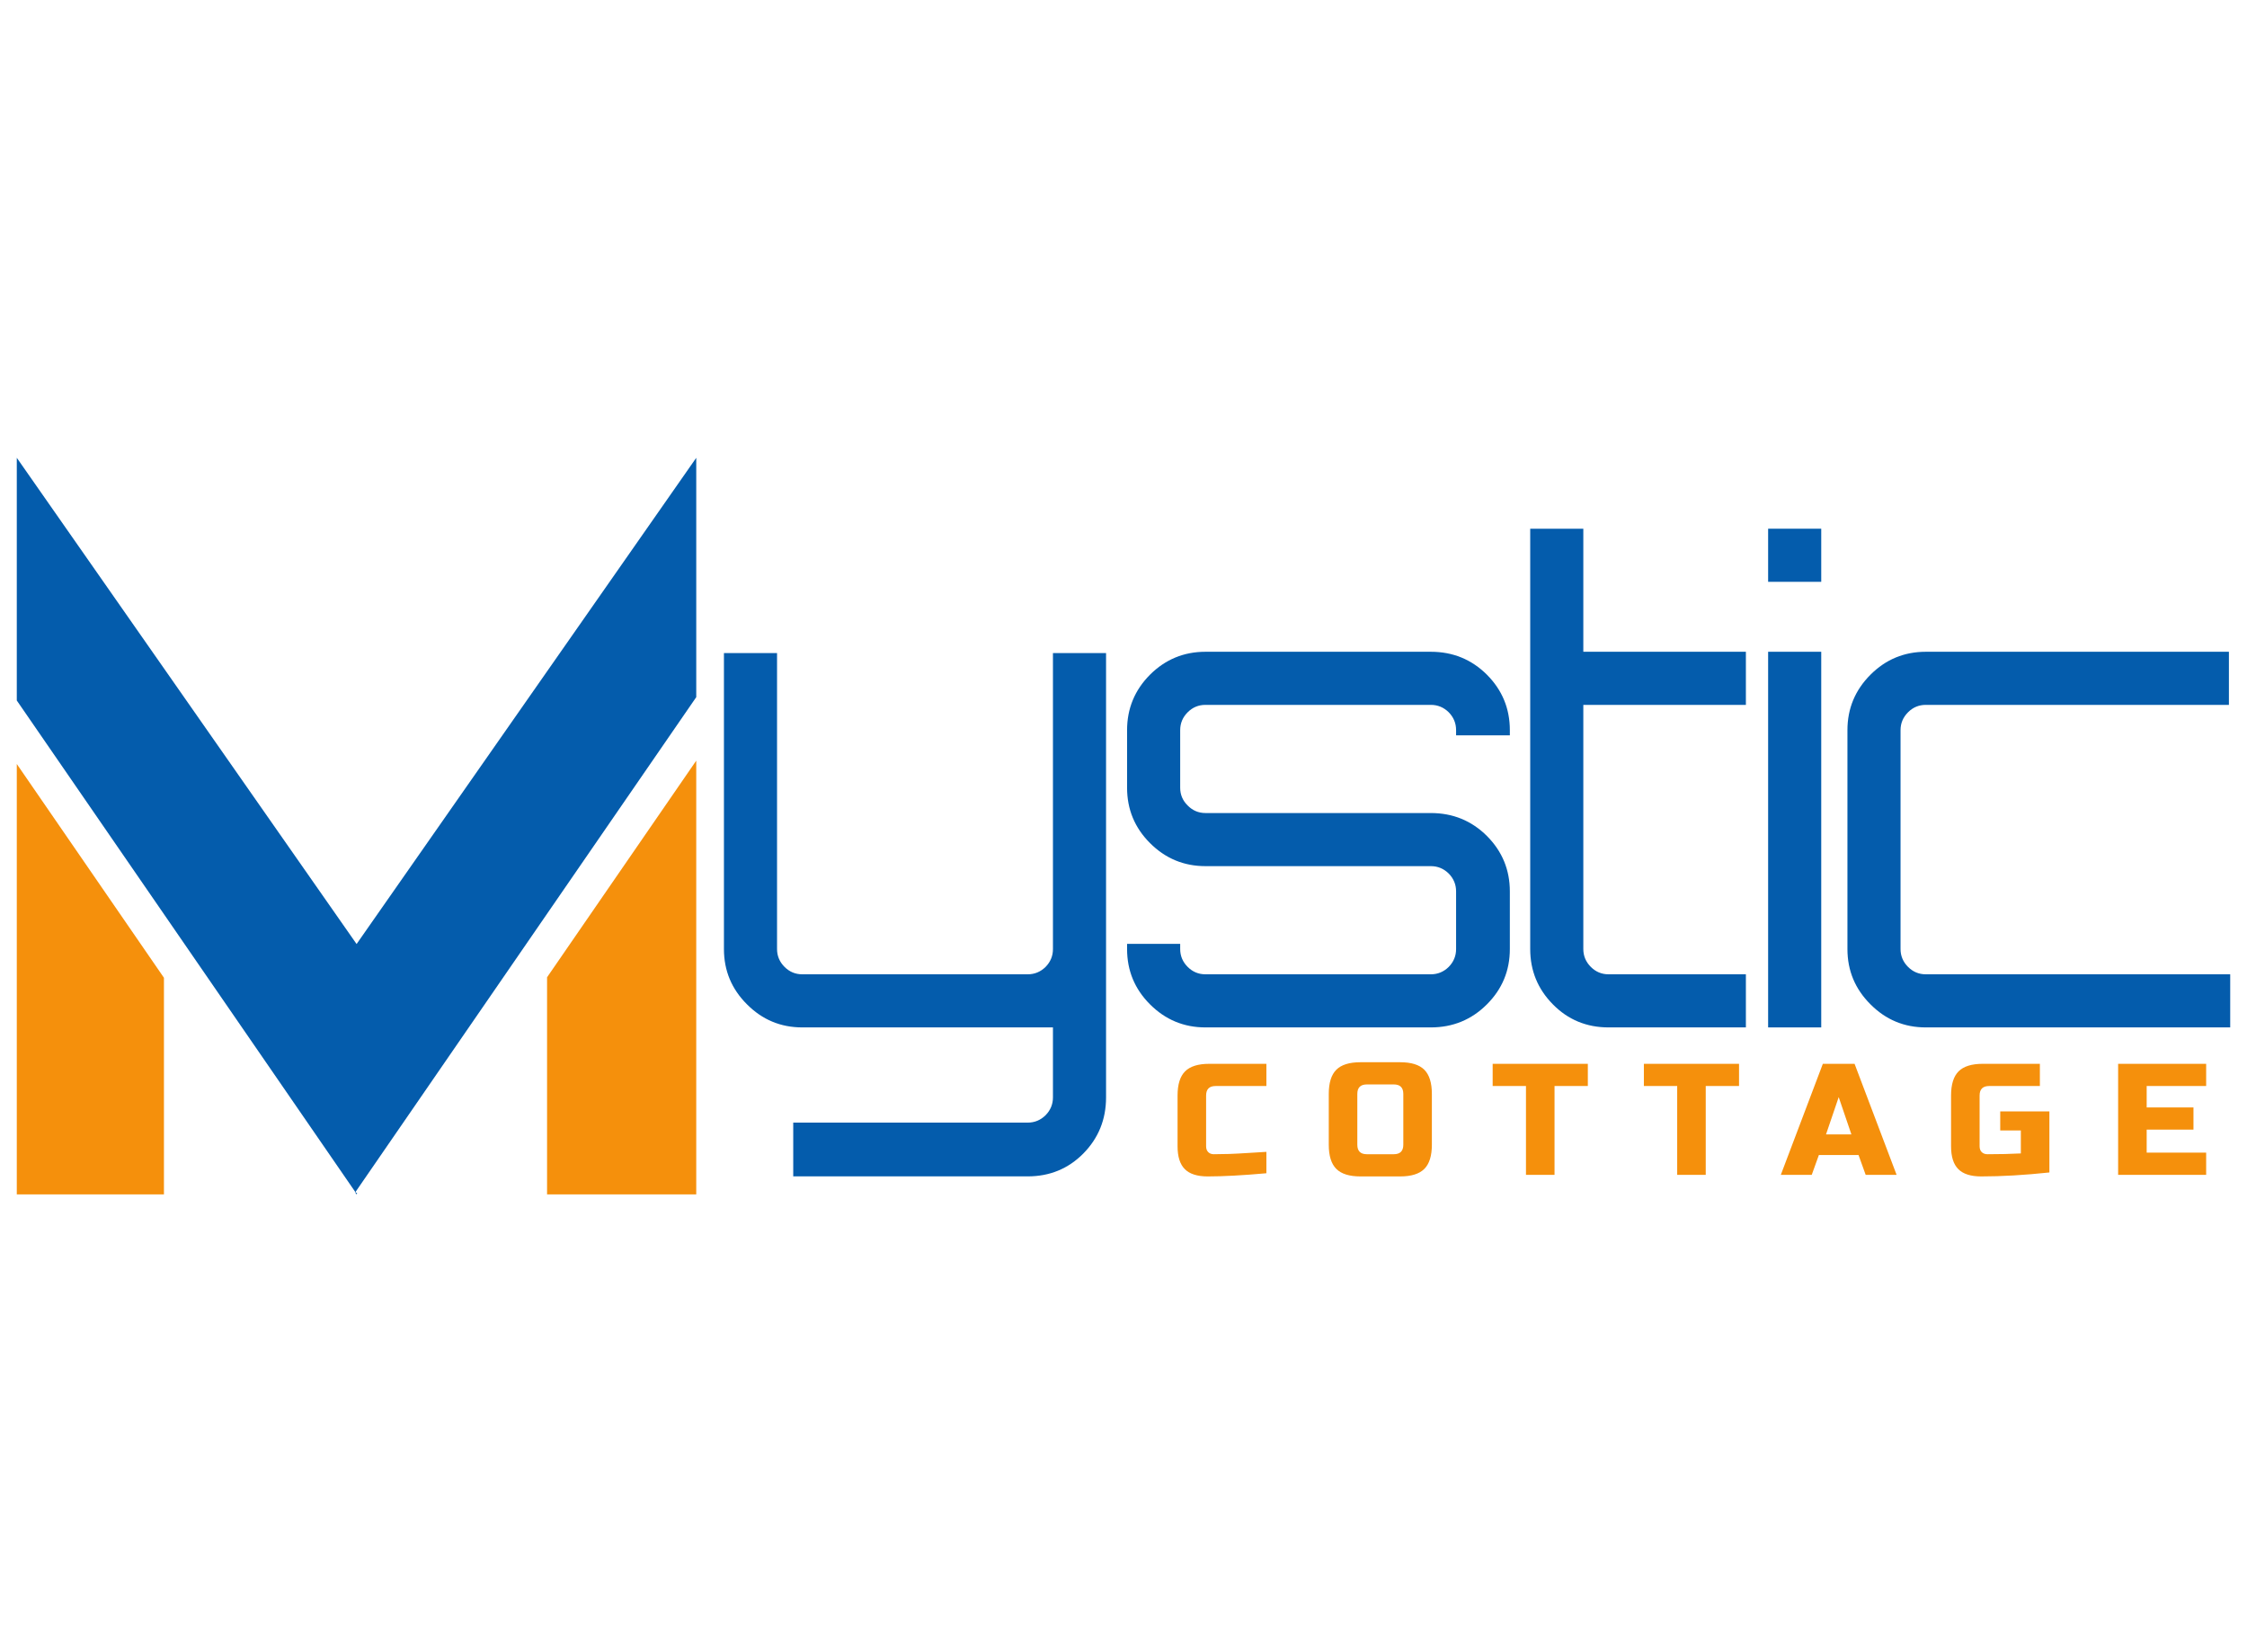 <svg xmlns="http://www.w3.org/2000/svg" xmlns:xlink="http://www.w3.org/1999/xlink" data-v-0dd9719b="" version="1.0" width="100%" height="100%" viewBox="0 0 340 250" preserveAspectRatio="xMidYMid meet" color-interpolation-filters="sRGB" style="margin: auto;"> <rect data-v-0dd9719b="" x="0" y="0" fill="#000" fill-opacity="1" class="background"/> <rect data-v-0dd9719b="" x="0" y="0" width="100%" height="100%" fill="url(#watermark)" fill-opacity="1" class="watermarklayer"/> <g data-v-0dd9719b="" fill="#045CAC" class="iconlinesvg-g iconlinesvg" transform="translate(2.541,69.272)"><g class="tp-name" transform="translate(0,0)"><g transform="translate(0, 0)"><g><g class="imagesvg"><g><rect fill="#045CAC" fill-opacity="0" stroke-width="2" x="0" y="0" width="102.811" height="111.456" class="image-rect"/> <svg x="0" y="0" width="102.811" height="111.456" filtersec="colorsb6278562407" class="image-svg-svg primary" style="overflow: visible;"><svg xmlns="http://www.w3.org/2000/svg" viewBox="0 0 56.61 61.37"><title>m6</title><g data-name="图层 2"><g data-name="Layer 1"><path fill="#045CAC" d="M28.21 61.18l28.4-41.24V0l-28.3 40.51L0 0v20.22l28.21 40.96-.03.01.13.18.05-.09-.15-.1z"/><path fill="#F5900C" d="M0 25.51v35.86h12.26V43.32L0 25.51zM44.18 43.28v18.09h12.43V25.23L44.18 43.28z"/></g></g></svg></svg> <!----></g></g></g></g><g transform="translate(107, 10.728)"><g data-gra="path-name" fill="#045CAC" transform="scale(1.96)"><path d="M31.60-28.90L31.60 5.40Q31.60 7.95 29.85 9.73Q28.10 11.50 25.55 11.50L25.55 11.50L7.45 11.50L7.45 7.35L25.55 7.35Q26.35 7.35 26.93 6.78Q27.50 6.20 27.50 5.40L27.50 5.40L27.50 0L8.15 0Q5.65 0 3.88-1.78Q2.10-3.55 2.10-6.05L2.10-6.05L2.10-28.90L6.20-28.90L6.20-6.05Q6.20-5.25 6.78-4.67Q7.35-4.10 8.15-4.10L8.15-4.10L25.55-4.10Q26.35-4.10 26.93-4.67Q27.50-5.25 27.50-6.05L27.50-6.05L27.50-28.90L31.60-28.90Z" transform="translate(-2.1, 38.5)"/></g></g><g transform="translate(168, 10.728)"><g data-gra="path-name" fill="#045CAC" transform="scale(1.96)"><path d="M31.95-22.95L31.95-22.95L31.95-22.55L27.80-22.55L27.80-22.95Q27.80-23.75 27.23-24.33Q26.65-24.90 25.85-24.90L25.85-24.90L8.45-24.90Q7.65-24.90 7.08-24.33Q6.50-23.75 6.50-22.95L6.50-22.95L6.50-18.50Q6.50-17.70 7.08-17.13Q7.65-16.55 8.45-16.55L8.45-16.55L25.85-16.55Q28.40-16.55 30.18-14.78Q31.95-13 31.95-10.50L31.95-10.50L31.95-6.05Q31.95-3.55 30.18-1.78Q28.40 0 25.85 0L25.85 0L8.45 0Q5.95 0 4.17-1.78Q2.40-3.55 2.40-6.05L2.40-6.05L2.40-6.45L6.50-6.45L6.50-6.05Q6.50-5.25 7.08-4.67Q7.65-4.10 8.45-4.10L8.45-4.10L25.85-4.10Q26.65-4.10 27.23-4.67Q27.80-5.25 27.80-6.05L27.80-6.05L27.80-10.50Q27.80-11.30 27.23-11.88Q26.65-12.45 25.85-12.45L25.85-12.45L8.45-12.45Q5.95-12.45 4.17-14.23Q2.40-16 2.40-18.50L2.40-18.50L2.40-22.95Q2.40-25.45 4.17-27.23Q5.95-29 8.45-29L8.45-29L25.85-29Q28.40-29 30.18-27.23Q31.95-25.45 31.95-22.95Z" transform="translate(-2.4, 38.5)"/></g></g><g transform="translate(229, 10.728)"><g data-gra="path-name" fill="#045CAC" transform="scale(1.96)"><path d="M19.30-29L19.30-24.90L6.75-24.90L6.75-6.05Q6.75-5.25 7.33-4.67Q7.90-4.10 8.70-4.10L8.70-4.10L19.30-4.10L19.30 0L8.70 0Q6.15 0 4.40-1.78Q2.65-3.55 2.65-6.05L2.65-6.05L2.65-38.50L6.75-38.50L6.75-29L19.30-29Z" transform="translate(-2.65, 38.5)"/></g></g><g transform="translate(265, 10.728)"><g data-gra="path-name" fill="#045CAC" transform="scale(1.96)"><path d="M6.70 0L2.60 0L2.60-29L6.70-29L6.70 0ZM2.60-34.40L2.60-38.50L6.70-38.50L6.70-34.40L2.60-34.40Z" transform="translate(-2.6, 38.5)"/></g></g><g transform="translate(277, 10.728)"><g data-gra="path-name" fill="#045CAC" transform="scale(1.96)"><path d="M8.60-4.10L8.60-4.10L32.10-4.10L32.10 0L8.60 0Q6.10 0 4.33-1.78Q2.55-3.55 2.55-6.05L2.55-6.05L2.55-22.95Q2.55-25.45 4.33-27.23Q6.10-29 8.60-29L8.60-29L32-29L32-24.90L8.60-24.90Q7.80-24.90 7.23-24.33Q6.65-23.75 6.65-22.95L6.65-22.95L6.65-6.05Q6.65-5.25 7.23-4.67Q7.80-4.10 8.60-4.10Z" transform="translate(-2.55, 38.5)"/></g></g></g> <g data-gra="path-slogan" fill-rule="" class="tp-slogan" fill="#F5900C" transform="translate(5,91.456)">
 <rect height="1" y="8.14" width="0" x="329.279"/> <g transform="translate(170.639,0)"><g transform="scale(2)"><path d="M7.20-1.74L7.20-0.12Q4.52 0.12 2.76 0.12L2.76 0.12Q1.58 0.12 1.03-0.43Q0.48-0.98 0.48-2.16L0.48-2.16L0.48-6Q0.48-7.26 1.05-7.83Q1.62-8.40 2.88-8.40L2.88-8.40L7.20-8.40L7.20-6.72L3.36-6.72Q2.64-6.72 2.64-6L2.64-6L2.64-2.16Q2.64-1.88 2.80-1.72Q2.96-1.56 3.22-1.56Q3.47-1.56 3.77-1.57Q4.07-1.57 4.39-1.58Q4.72-1.60 5.05-1.61Q5.38-1.62 5.90-1.66Q6.42-1.69 7.20-1.74L7.20-1.74ZM17.56-2.28L17.56-6.12Q17.56-6.84 16.84-6.84L16.84-6.84L14.80-6.84Q14.08-6.84 14.08-6.12L14.08-6.12L14.08-2.28Q14.08-1.56 14.80-1.56L14.80-1.56L16.84-1.56Q17.56-1.56 17.56-2.28L17.56-2.28ZM19.72-6.12L19.72-2.28Q19.72-1.02 19.15-0.45Q18.58 0.12 17.32 0.12L17.32 0.12L14.32 0.12Q13.06 0.12 12.49-0.45Q11.92-1.02 11.92-2.28L11.92-2.28L11.92-6.12Q11.92-7.38 12.49-7.95Q13.06-8.52 14.32-8.52L14.32-8.52L17.32-8.52Q18.58-8.52 19.15-7.95Q19.72-7.38 19.72-6.12L19.72-6.12ZM29.00-6.72L29.00 0L26.84 0L26.84-6.72L24.32-6.72L24.32-8.40L31.52-8.40L31.52-6.72L29.00-6.72ZM40.44-6.72L40.44 0L38.28 0L38.28-6.72L35.76-6.72L35.76-8.40L42.96-8.40L42.96-6.72L40.44-6.72ZM49.00-1.50L48.46 0L46.12 0L49.30-8.40L51.70-8.40L54.88 0L52.54 0L52.00-1.50L49.00-1.50ZM50.50-5.88L49.54-3.06L51.46-3.06L50.50-5.88ZM66.44-4.80L66.44-0.18Q63.63 0.12 61.28 0.12L61.28 0.12Q60.10 0.12 59.55-0.43Q59.00-0.98 59.00-2.16L59.00-2.16L59.00-6Q59.00-7.26 59.57-7.83Q60.14-8.40 61.40-8.40L61.40-8.40L65.72-8.40L65.72-6.72L61.88-6.72Q61.16-6.72 61.16-6L61.16-6L61.16-2.16Q61.16-1.88 61.32-1.72Q61.48-1.56 61.76-1.56L61.76-1.56Q63.14-1.56 64.28-1.62L64.28-1.62L64.28-3.36L62.72-3.36L62.72-4.80L66.44-4.80ZM78.30-1.68L78.30 0L71.64 0L71.64-8.40L78.30-8.40L78.30-6.72L73.80-6.72L73.80-5.10L77.34-5.10L77.34-3.42L73.80-3.42L73.80-1.68L78.30-1.68Z" transform="translate(-0.48, 8.52)"/></g></g></g></g><defs v-gra="od"/></svg>